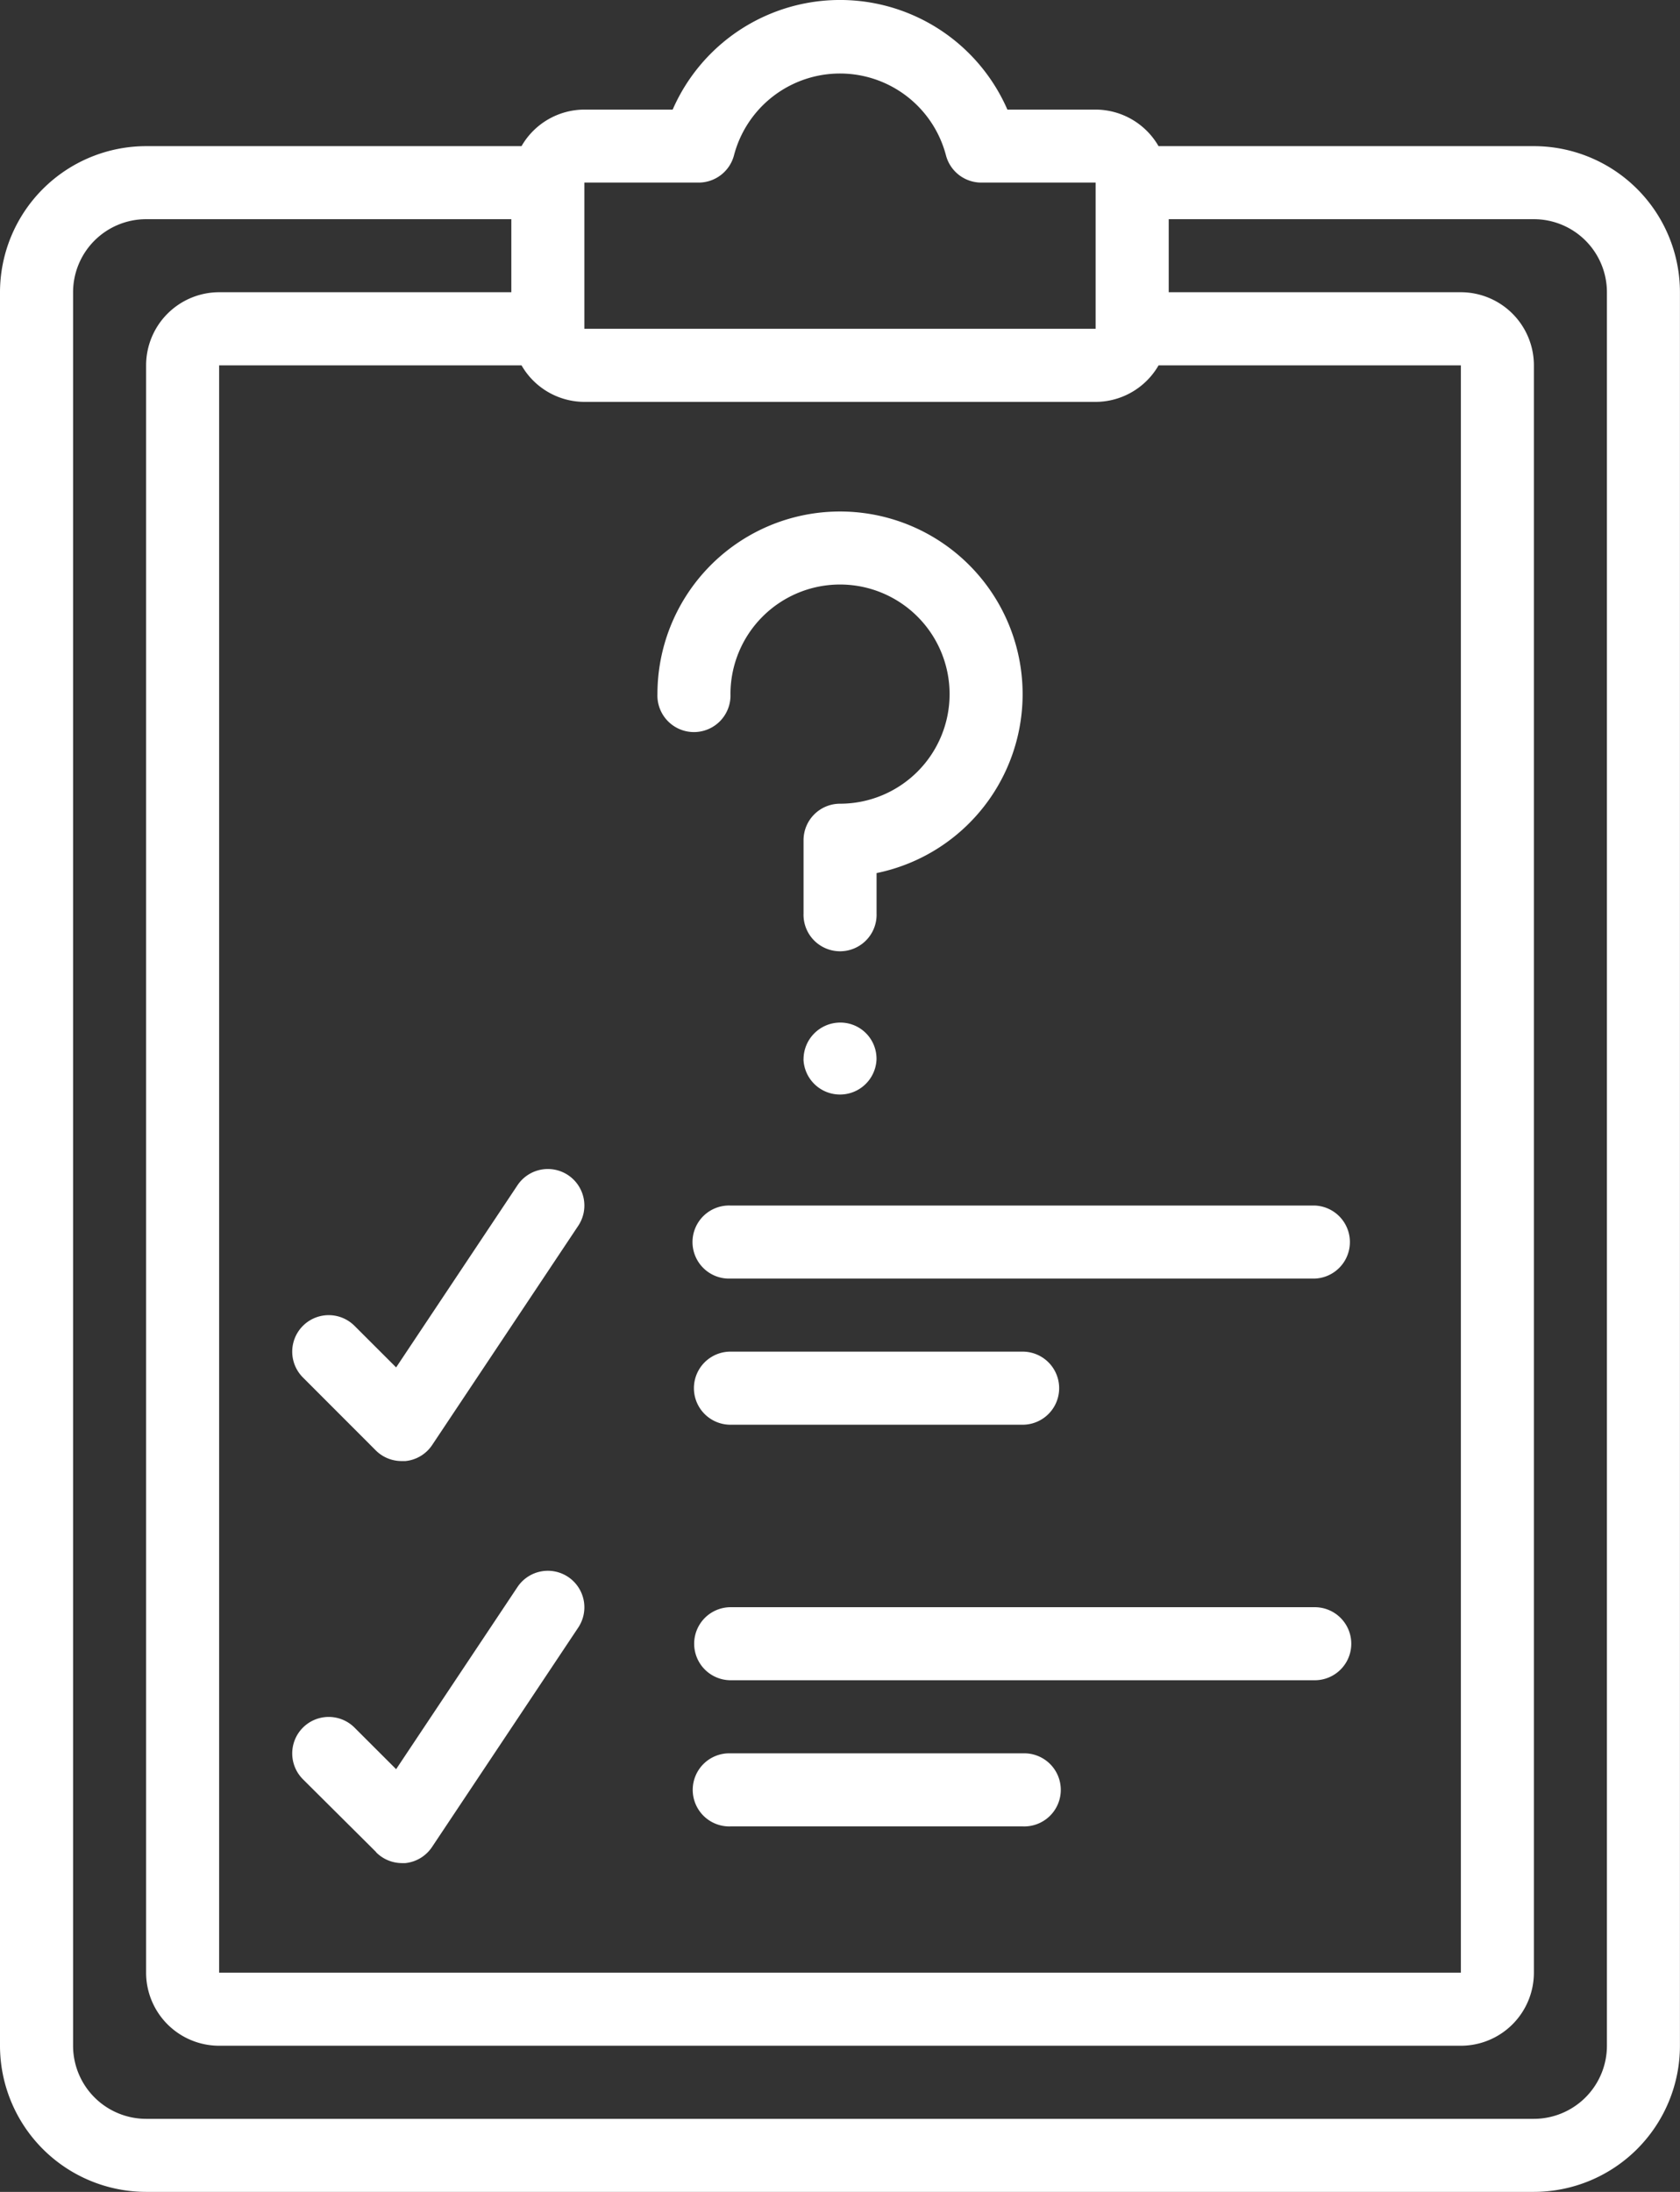 <svg xmlns="http://www.w3.org/2000/svg" width="30.667" height="40" viewBox="0 0 30.667 40">
  <rect x="0" y="0" width="30.667" height="40" fill="#333333" stroke="none"/>
  <path id="Step_2" data-name="Step 2" d="M2.667,40A2.67,2.67,0,0,1,0,37.333v-32A2.67,2.67,0,0,1,2.667,2.667H9.52A1.328,1.328,0,0,1,10.667,2h1.612a3.333,3.333,0,0,1,6.11,0H20a1.33,1.33,0,0,1,1.148.667H28a2.668,2.668,0,0,1,2.666,2.666v32A2.669,2.669,0,0,1,28,40ZM1.334,5.333v32a1.335,1.335,0,0,0,1.333,1.334H28a1.335,1.335,0,0,0,1.333-1.334v-32A1.334,1.334,0,0,0,28,4H21.334V5.333h5.333A1.335,1.335,0,0,1,28,6.667V36a1.334,1.334,0,0,1-1.333,1.333H4A1.334,1.334,0,0,1,2.667,36V6.667A1.335,1.335,0,0,1,4,5.333H9.334V4H2.667A1.334,1.334,0,0,0,1.334,5.333ZM4,36H26.667V6.667H21.149A1.33,1.33,0,0,1,20,7.334H10.667A1.328,1.328,0,0,1,9.52,6.667H4ZM10.667,6H20V3.332l-2.087,0a.667.667,0,0,1-.646-.5,2,2,0,0,0-3.868,0,.668.668,0,0,1-.646.5H10.667Zm-3.8,27.8L5.53,32.47a.666.666,0,1,1,.941-.943l.76.759,2.215-3.324a.666.666,0,0,1,1.109.74l-2.666,4A.668.668,0,0,1,7.4,34c-.023,0-.045,0-.066,0A.667.667,0,0,1,6.863,33.8Zm6.471-.47a.667.667,0,1,1,0-1.333h5.333a.667.667,0,1,1,0,1.333Zm0-2.667a.666.666,0,1,1,0-1.333H24a.666.666,0,0,1,0,1.333ZM6.863,26.472,5.53,25.138a.666.666,0,0,1,.941-.943l.76.759h0L9.446,21.63a.666.666,0,1,1,1.109.74l-2.666,4a.664.664,0,0,1-.489.293q-.034,0-.066,0A.666.666,0,0,1,6.863,26.472ZM13.334,26a.667.667,0,0,1,0-1.334h5.333a.667.667,0,0,1,0,1.334Zm0-2.667a.667.667,0,1,1,0-1.333H24a.667.667,0,0,1,0,1.333Zm1.334-4a.671.671,0,0,1,.666-.672A.66.66,0,0,1,16,19.32v.013a.667.667,0,0,1-1.333,0Zm0-2.667V15.334a.666.666,0,0,1,.666-.667,2,2,0,1,0-2-2,.667.667,0,1,1-1.333,0,3.333,3.333,0,1,1,4,3.266v.734a.667.667,0,1,1-1.333,0Z" transform="translate(0 0)" fill="#fff"/>
</svg>
